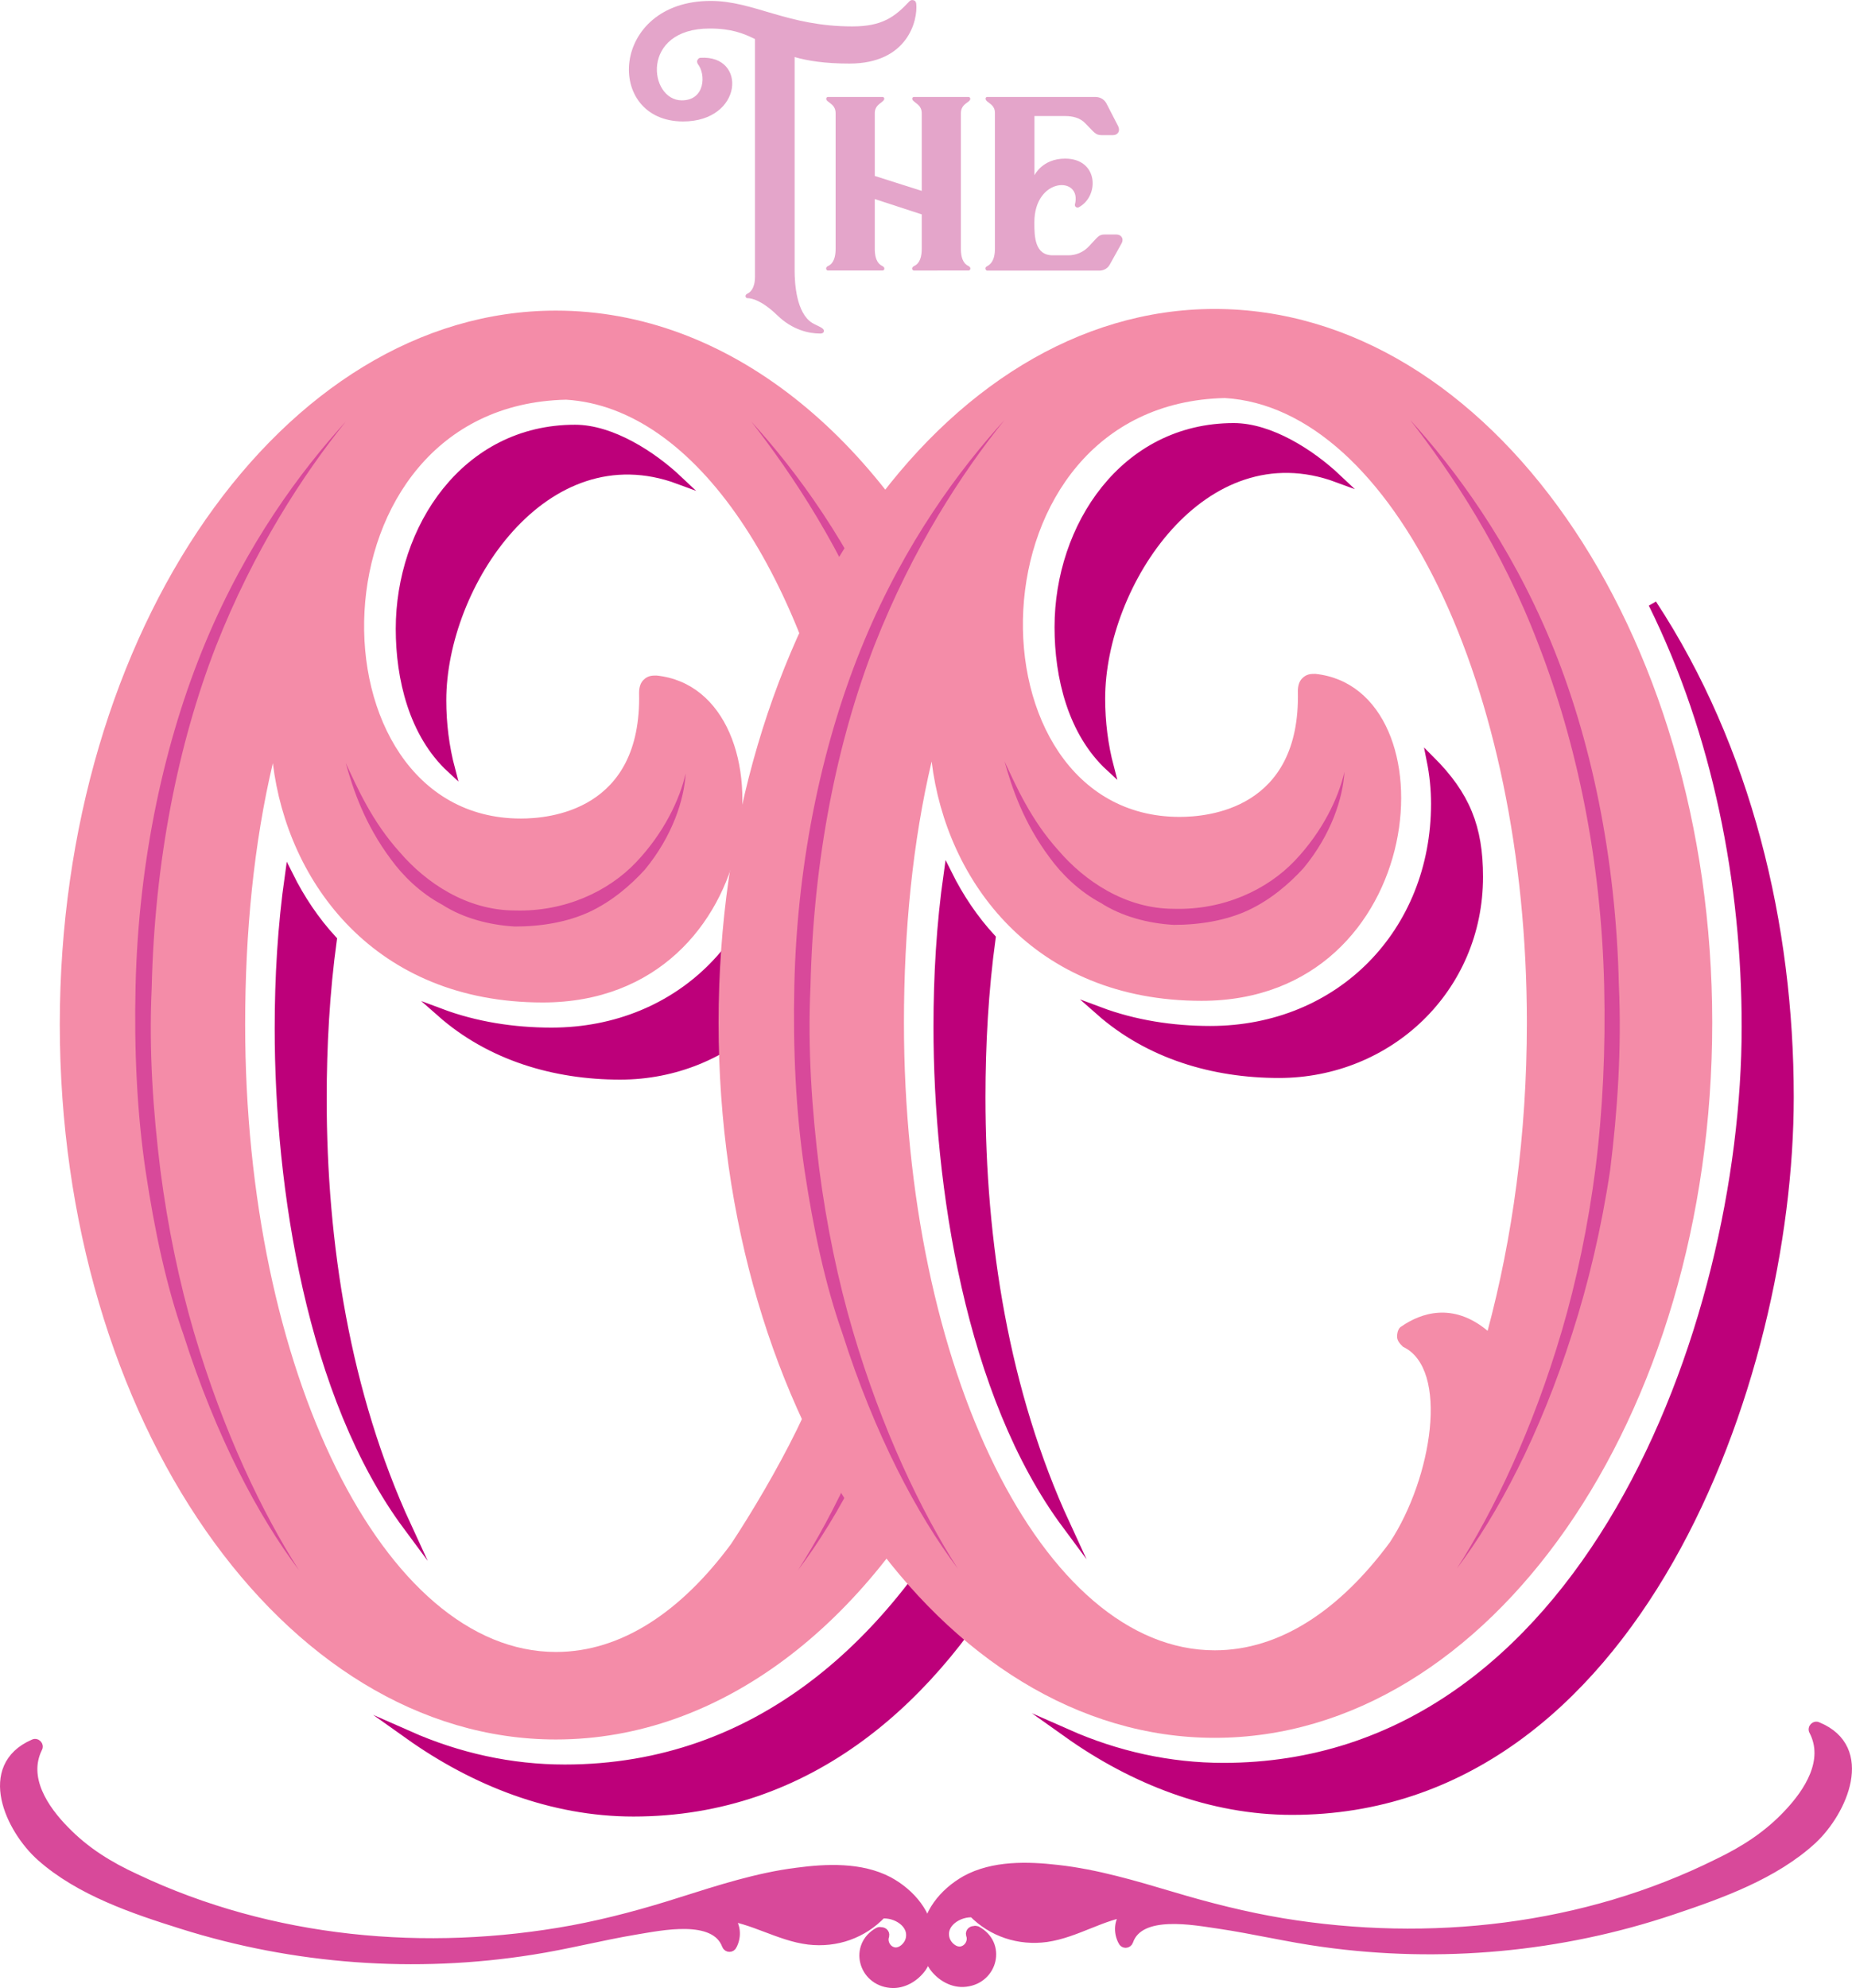 <svg xmlns="http://www.w3.org/2000/svg" width="2019.3px" height="2167.1px" viewBox="0 0 2019.3 2167.1">
<g id="bottom_swirl_2_">
	<g>
		<g>
			<path fill="#D8499A" stroke="#D8499A" stroke-width="12" stroke-miterlimit="10" d="M1975.5,2004.6
				c-41.5,38.2-100,59.1-151.9,76.5c-121.9,41.1-253.2,53.1-380.7,35.3c-38.1-5.2-75.4-14.2-113.1-19.8
				c-26.9-3.8-87.9-16.3-100.2,19.1c-0.8,2.1-3.7,2.2-4.5,0.1c-5.2-9.4-4.7-22.2,3.8-29.8c1.2-1.7,2.8-2.5,4.5-3.4
				c-31.7,3.7-60.4,23.8-92.5,28.4c-29.6,4.1-58.7-5.5-79.5-26.8c-16.1-1.6-37.3,11.3-31.8,30.1c2.3,7.4,9.9,14.2,17.7,13.6
				c9.5-1.1,15-11.1,11.9-19.3c-0.5-2.1,1.6-3.3,3.2-3c0.4-0.4,1.2-0.4,2.1-0.1c26.4,14.2,17.4,51.1-11.8,54.3
				c-13.2,1.6-26.1-5.9-33.8-16.5c-5.6-8.1-8.3-17.5-8.1-27c-0.4-0.4-0.4-0.8-0.4-1.2c0.1-28.1,19.3-51.2,42.9-64.6
				c29.7-16.4,67.3-15.3,99.5-11.6c42.6,4.7,84.2,17.2,125.3,29.4c39.5,11.8,79.4,21.9,120,28.7c160.3,26.4,329.4,7.7,475.6-65
				c28.9-13.9,54.5-30.3,76.6-53.9c22.5-23.7,45.1-58.5,28.2-91.5c-1.7-2,1.1-5,3.2-3.4C2037.8,1906.5,2008.5,1973.7,1975.5,2004.6z
				"/>
		</g>
	</g>
	<g>
		<g>
			<path fill="#D8499A" stroke="#D8499A" stroke-width="12" stroke-miterlimit="10" d="M36.9,1902c2.1-1.6,4.9,1.3,3.3,3.3
				c-16.3,33.3,7,67.7,29.9,90.9c22.5,23.2,48.4,39.1,77.6,52.5c147.6,69.9,317,85.4,476.8,56c40.5-7.6,80.1-18.4,119.4-31
				c40.9-12.9,82.2-26.3,124.8-31.7c32.2-4.3,69.7-6.1,99.7,9.7c23.8,12.9,43.5,35.8,44.1,63.8c0,0.4,0,0.8-0.4,1.2
				c0.3,9.5-2.2,19-7.6,27.2c-7.5,10.7-20.3,18.4-33.5,17.1c-29.3-2.7-38.9-39.4-12.8-54.1c0.8-0.4,1.7-0.4,2.1,0
				c1.7-0.4,3.7,0.8,3.3,2.9c-2.9,8.2,2.8,18.2,12.2,19.1c7.8,0.5,15.3-6.5,17.4-13.9c5.1-18.9-16.3-31.5-32.4-29.5
				c-20.4,21.7-49.3,31.8-79,28.3c-32.1-3.9-61.3-23.5-93-26.6c1.6,0.8,3.3,1.7,4.5,3.3c8.6,7.5,9.3,20.3,4.3,29.7
				c-0.8,2.1-3.7,2-4.5,0c-13-35.1-73.7-21.5-100.5-17.2c-37.6,6.3-74.8,16-112.7,21.9c-127.2,20.2-258.6,10.6-381.3-28.1
				c-52.3-16.4-111.1-36.2-153.3-73.6C11.5,1993-18.9,1926.4,36.9,1902z"/>
		</g>
	</g>
</g>
<g id="The_Ornate_Oracle_-_text_1_">
	<g id="First_O_2_">
		<g id="shadow_3_">
			<path fill="#BD007A" stroke="#BD007A" stroke-width="9" stroke-miterlimit="10" d="M351.7,1197.7c0,157.5,25.5,321.4,92.3,466.1
				c-105-141.6-140-369.1-140-542.5c0-55.7,3.2-111.4,11.1-167c12.7,25.5,28.6,49.3,47.7,70C354.9,1081.6,351.7,1140.5,351.7,1197.7
				z M436,685.5c0-109.8,71.6-218,190.9-218c39.8,0,84.3,28.6,113,55.7c-146.4-54.1-257.8,114.5-257.8,240.2
				c0,25.5,3.2,50.9,9.5,74.8C450.3,800,436,739.6,436,685.5z M1108.7,1690.6c-88.7,161.8-226.4,285.1-418.1,285.1
				c-89.1,0-173.4-33.4-245-84.3c54.1,23.9,111.4,36.6,170.2,36.6c211.8,0,360.7-139.1,453.1-318.7
				C1069.3,1609.3,1085.5,1656.2,1108.7,1690.6z M846.5,878c0-15.9-1.6-31.8-4.8-47.7c38.2,38.2,52.5,73.2,52.5,127.3
				c0,122.5-98.6,214.8-218,214.8c-71.6,0-141.6-20.7-195.7-68.4c38.2,14.3,79.5,20.7,120.9,20.7C743.1,1124.6,846.5,1018,846.5,878
				z"/>
		</g>
		<g id="normal_3_">
			<path fill="#F48CA8" d="M1044.5,1575.9c-98.8,194.2-258.5,320.3-438.4,320.3c-297.5,0-540.9-348.4-540.9-779.6
				c0-429.5,243.4-778,540.9-778c187.9,0,353.8,137.5,451.2,346.2L925.6,881.5C879,628.1,759.1,444.4,617.2,435.7
				c-284.8,6.4-284.8,456.6-49.3,456.6c30.2,0,132-8,128.9-136.8c0-6.4,1.6-11.1,4.8-14.3c4.8-4.8,9.5-4.8,14.3-4.8
				c151.1,15.9,125.7,356.4-124.1,356.4c-183,0-278.4-130.5-294.3-260.9c-20.7,87.5-30.2,184.5-30.2,284.8
				c0,377,151.1,684.1,338.9,684.1c71.6,0,136.8-44.5,190.9-117.7c46.1-70,109.2-184.4,106.6-230.7c9.1-33.6,23.7-107.3,23.9-108.5
				L1044.5,1575.9z"/>
		</g>
		<g id="inline_3_">
			<path fill="#D8499A" d="M235.4,704.6c-41.4,106.6-66.8,233.9-70,372.3c-3.2,68.4,1.6,135.2,9.5,198.9c8,62,20.7,122.5,36.6,176.6
				c31.8,108.2,74.8,197.3,114.5,259.3c-44.5-58.9-90.7-146.4-125.7-256.1c-19.1-54.1-31.8-114.5-41.4-178.2
				c-9.5-63.6-12.7-132-11.1-202c3.2-138.4,31.8-268.9,76.4-375.5C268.8,593.2,327.6,513.7,377,459.6
				C330.8,516.9,276.7,599.6,235.4,704.6z M435.8,928.9c28.6,33.4,73.2,63.6,125.7,63.6c54.1,1.6,101.8-20.7,132-52.5
				s47.7-68.4,54.1-97c-1.6,28.6-14.3,68.4-44.5,105c-15.9,17.5-36.6,35-60.5,46.1s-52.5,15.9-81.1,15.9
				c-28.6-1.6-57.3-9.5-79.5-23.9c-23.9-12.7-43-31.8-55.7-49.3c-28.6-38.2-41.4-76.4-49.3-105C389.7,858.9,405.6,895.5,435.8,928.9
				z M995.8,1455.5c-35,109.8-81.1,197.3-125.7,256.1c39.8-62,82.7-151.1,114.5-259.3L995.8,1455.5z M959.2,704.6
				c-39.8-105-95.5-187.7-140-245c49.3,54.1,108.2,133.6,152.7,240.2L959.2,704.6z"/>
		</g>
	</g>
	<g id="Second_O_2_">
		<g id="shadow_2_">
			<path fill="#BD007A" stroke="#BD007A" stroke-width="9" stroke-miterlimit="10" d="M1070,1195.9c0,157.5,25.5,321.4,92.3,466.1
				c-105-141.6-140-369.1-140-542.5c0-55.7,3.2-111.4,11.1-167c12.7,25.5,28.6,49.3,47.7,70C1073.2,1079.8,1070,1138.7,1070,1195.9z
				 M1154.3,683.7c0-109.8,71.6-218,190.9-218c39.8,0,84.3,28.6,113,55.7c-146.4-54.1-257.7,114.5-257.7,240.2
				c0,25.5,3.2,50.9,9.5,74.8C1168.6,798.2,1154.3,737.8,1154.3,683.7z M1801.8,658.2c103.4,157.5,149.5,350,149.5,537.7
				c0,308.6-168.6,778-542.5,778c-89.1,0-173.4-33.4-245-84.3c54.1,23.9,111.4,36.6,170.2,36.6c393,0,569.5-478.9,569.5-806.6
				C1903.6,962.1,1871.8,799.8,1801.8,658.2z M1564.8,876.2c0-15.9-1.6-31.8-4.8-47.7c38.2,38.2,52.5,73.2,52.5,127.3
				c0,122.5-98.6,214.8-218,214.8c-71.6,0-141.6-20.7-195.7-68.4c38.2,14.3,79.5,20.7,120.9,20.7
				C1461.4,1122.8,1564.8,1016.2,1564.8,876.2z"/>
		</g>
		<g id="normal_2_">
			<path fill="#F48CA8" d="M1866.9,1114.8c0,431.1-243.4,779.6-542.5,779.6c-297.5,0-540.9-348.4-540.9-779.6
				c0-429.5,243.4-778,540.9-778C1623.4,336.9,1866.9,685.3,1866.9,1114.8z M1664.8,1114.8c0-367.5-146.4-669.8-329.3-680.9
				c-284.8,6.4-284.8,456.6-49.3,456.6c30.2,0,132-8,128.9-136.8c0-6.4,1.6-11.1,4.8-14.3c4.8-4.8,9.5-4.8,14.3-4.8
				c151.1,15.9,125.7,356.4-124.1,356.4c-183,0-278.4-130.5-294.3-260.9c-20.7,87.5-30.2,184.5-30.2,284.8
				c0,377,151.1,684.1,338.9,684.1c71.6,0,136.8-44.5,190.9-117.7c46.1-70,65.2-189.3,14.3-213.2c-3.2-3.2-6.4-6.4-6.4-11.1
				c0-4.8,1.6-9.5,4.8-11.1c20.7-14.3,55.7-27,93.9,4.8C1648.9,1350.3,1664.8,1237.3,1664.8,1114.8z"/>
		</g>
		<g id="inline_2_">
			<path fill="#D8499A" d="M953.7,702.8c-41.4,106.6-66.8,233.9-70,372.3c-3.2,68.4,1.6,135.2,9.5,198.9c8,62,20.7,122.5,36.6,176.6
				c31.8,108.2,74.8,197.3,114.5,259.3c-44.5-58.9-90.7-146.4-125.7-256.1c-19.1-54.1-31.8-114.5-41.4-178.2
				c-9.5-63.6-12.7-132-11.1-202c3.2-138.4,31.8-268.9,76.4-375.5C987,591.5,1045.9,512,1095.2,457.9
				C1049.1,515,995,597.8,953.7,702.8z M1154.1,927.1c28.6,33.4,73.2,63.6,125.7,63.6c54.1,1.6,101.8-20.7,132-52.5
				s47.7-68.4,54.1-97c-1.6,28.6-14.3,68.4-44.5,105c-15.9,17.5-36.6,35-60.5,46.1s-52.5,15.9-81.1,15.9
				c-28.6-1.6-57.3-9.5-79.5-23.9c-23.9-12.7-43-31.8-55.7-49.3c-28.6-38.2-41.4-76.4-49.3-105
				C1108,857.1,1123.9,893.7,1154.1,927.1z M1690.3,698c44.5,106.6,71.6,237,74.8,375.5c3.2,70-1.6,138.4-9.5,202
				c-9.5,63.6-23.9,124.1-41.4,178.2c-35,109.8-81.1,197.3-125.7,256.1c39.8-62,82.7-151.1,114.5-259.3
				c15.9-54.1,28.6-114.5,36.6-176.6c8-63.6,11.1-130.5,9.5-198.9c-3.2-138.4-30.2-265.7-71.6-372.3c-39.8-105-95.5-187.7-140-245
				C1586.9,511.9,1645.7,591.4,1690.3,698z"/>
		</g>
	</g>
	<g id="The_2_">
		<path fill="#E4A5CA" d="M999,4c1.9,18.2-9.3,65.3-72.8,65.3c-26.7,0-45.7-3-59.8-7.1v232.4c0,14.5,1.9,46.8,19.3,57.5
			c5.6,3.3,12.6,5.2,12.6,8.5c0,1.5-0.7,3-4.1,3c-11.9,0-30.1-3.7-46.8-20c-16.7-16-27.5-18.6-32.7-18.6c-1.5,0-3.3-3,0-4.8
			c3.3-1.5,8.5-5.6,8.5-18.9V42.6c-12.6-6.3-26-11.5-49.4-11.5c-76.1,0-66.4,78.3-30.4,78.3c25.6,0,26.4-28.6,17.4-39.7
			c-0.7-1.5-1.1-3-0.4-4.1c0.7-1.5,1.9-2.6,3.3-2.6c51.2-3.3,46.4,69.4-18.9,69.4C658.7,132.4,665,1,774.9,1
			c47.1,0,83.5,27.8,154.4,27.8c32.7,0,46.4-10.4,62.4-27.5c1.1-1.1,2.6-1.5,4.1-1.1C997.9,0.6,998.7,2.1,999,4z"/>
		<path fill="#E4A5CA" d="M911.1,271.2V123.5c0-8.2-5.6-10.4-8.5-13c-3-2.2-1.5-4.8,0-4.8h8.5h42.7h8.5c1.9,0,3,2.6,0,4.8
			c-2.6,2.6-8.5,4.8-8.5,13v68.3l51.2,16.3v-84.6c0-8.2-5.9-10.4-8.5-13c-3-2.2-1.9-4.8,0-4.8h8.5h42.7h8.5c1.5,0,3,2.6,0,4.8
			c-3,2.6-8.5,4.8-8.5,13v147.7c0,13.7,5.2,17.4,8.5,18.9c3.3,1.9,1.5,4.8,0,4.8h-8.5H1005h-8.5c-1.9,0-3.3-3,0-4.8
			c3.3-1.5,8.5-5.2,8.5-18.9v-37.5L953.8,217v54.2c0,13.7,5.2,17.4,8.5,18.9c3.3,1.9,1.9,4.8,0,4.8h-8.5h-42.7h-8.5
			c-1.5,0-3.3-3,0-4.8C905.9,288.7,911.1,284.9,911.1,271.2z"/>
		<path fill="#E4A5CA" d="M1222.9,265.3l-12.6,22.6c-2.2,4.5-6.7,7.1-11.5,7.1c-40.8,0-81.7,0-122.5,0c-1.5,0-3.3-3.3,0-4.8
			c3.3-1.9,8.5-5.6,8.5-19.3V123.1c0-7.8-5.6-10-8.5-12.6c-3-2.6-1.5-4.8,0-4.8h8.5c36.4,0,73.1,0,109.5,0c4.8,0,9.3,2.2,11.9,6.7
			l13,25.2c2.6,5.6-0.7,9.7-5.6,9.7c-4.1,0-10,0-12.6,0c-6.7,0-7.8-3-17.8-13c-5.6-5.9-13.7-7.8-21.9-7.8h-33.4v64.6
			c0,0,8.5-18.2,33.4-18.2c36.7,0,37.5,41.2,14.8,53.1c-1.1,0.4-2.2,0.4-3-0.4c-1.1-0.7-1.1-1.5-1.1-2.6
			c8.2-31.6-44.2-30.1-44.2,19.3v0.7c0,14.8,0.4,35.3,20,35.3h17.1c8.2,0,16.3-3.3,22.3-9.7c9.7-10,10.4-13,17.4-13
			c2.6,0,8.9,0,12.6,0C1222.1,255.6,1225.8,259.7,1222.9,265.3z"/>
	</g>
</g>
</svg>